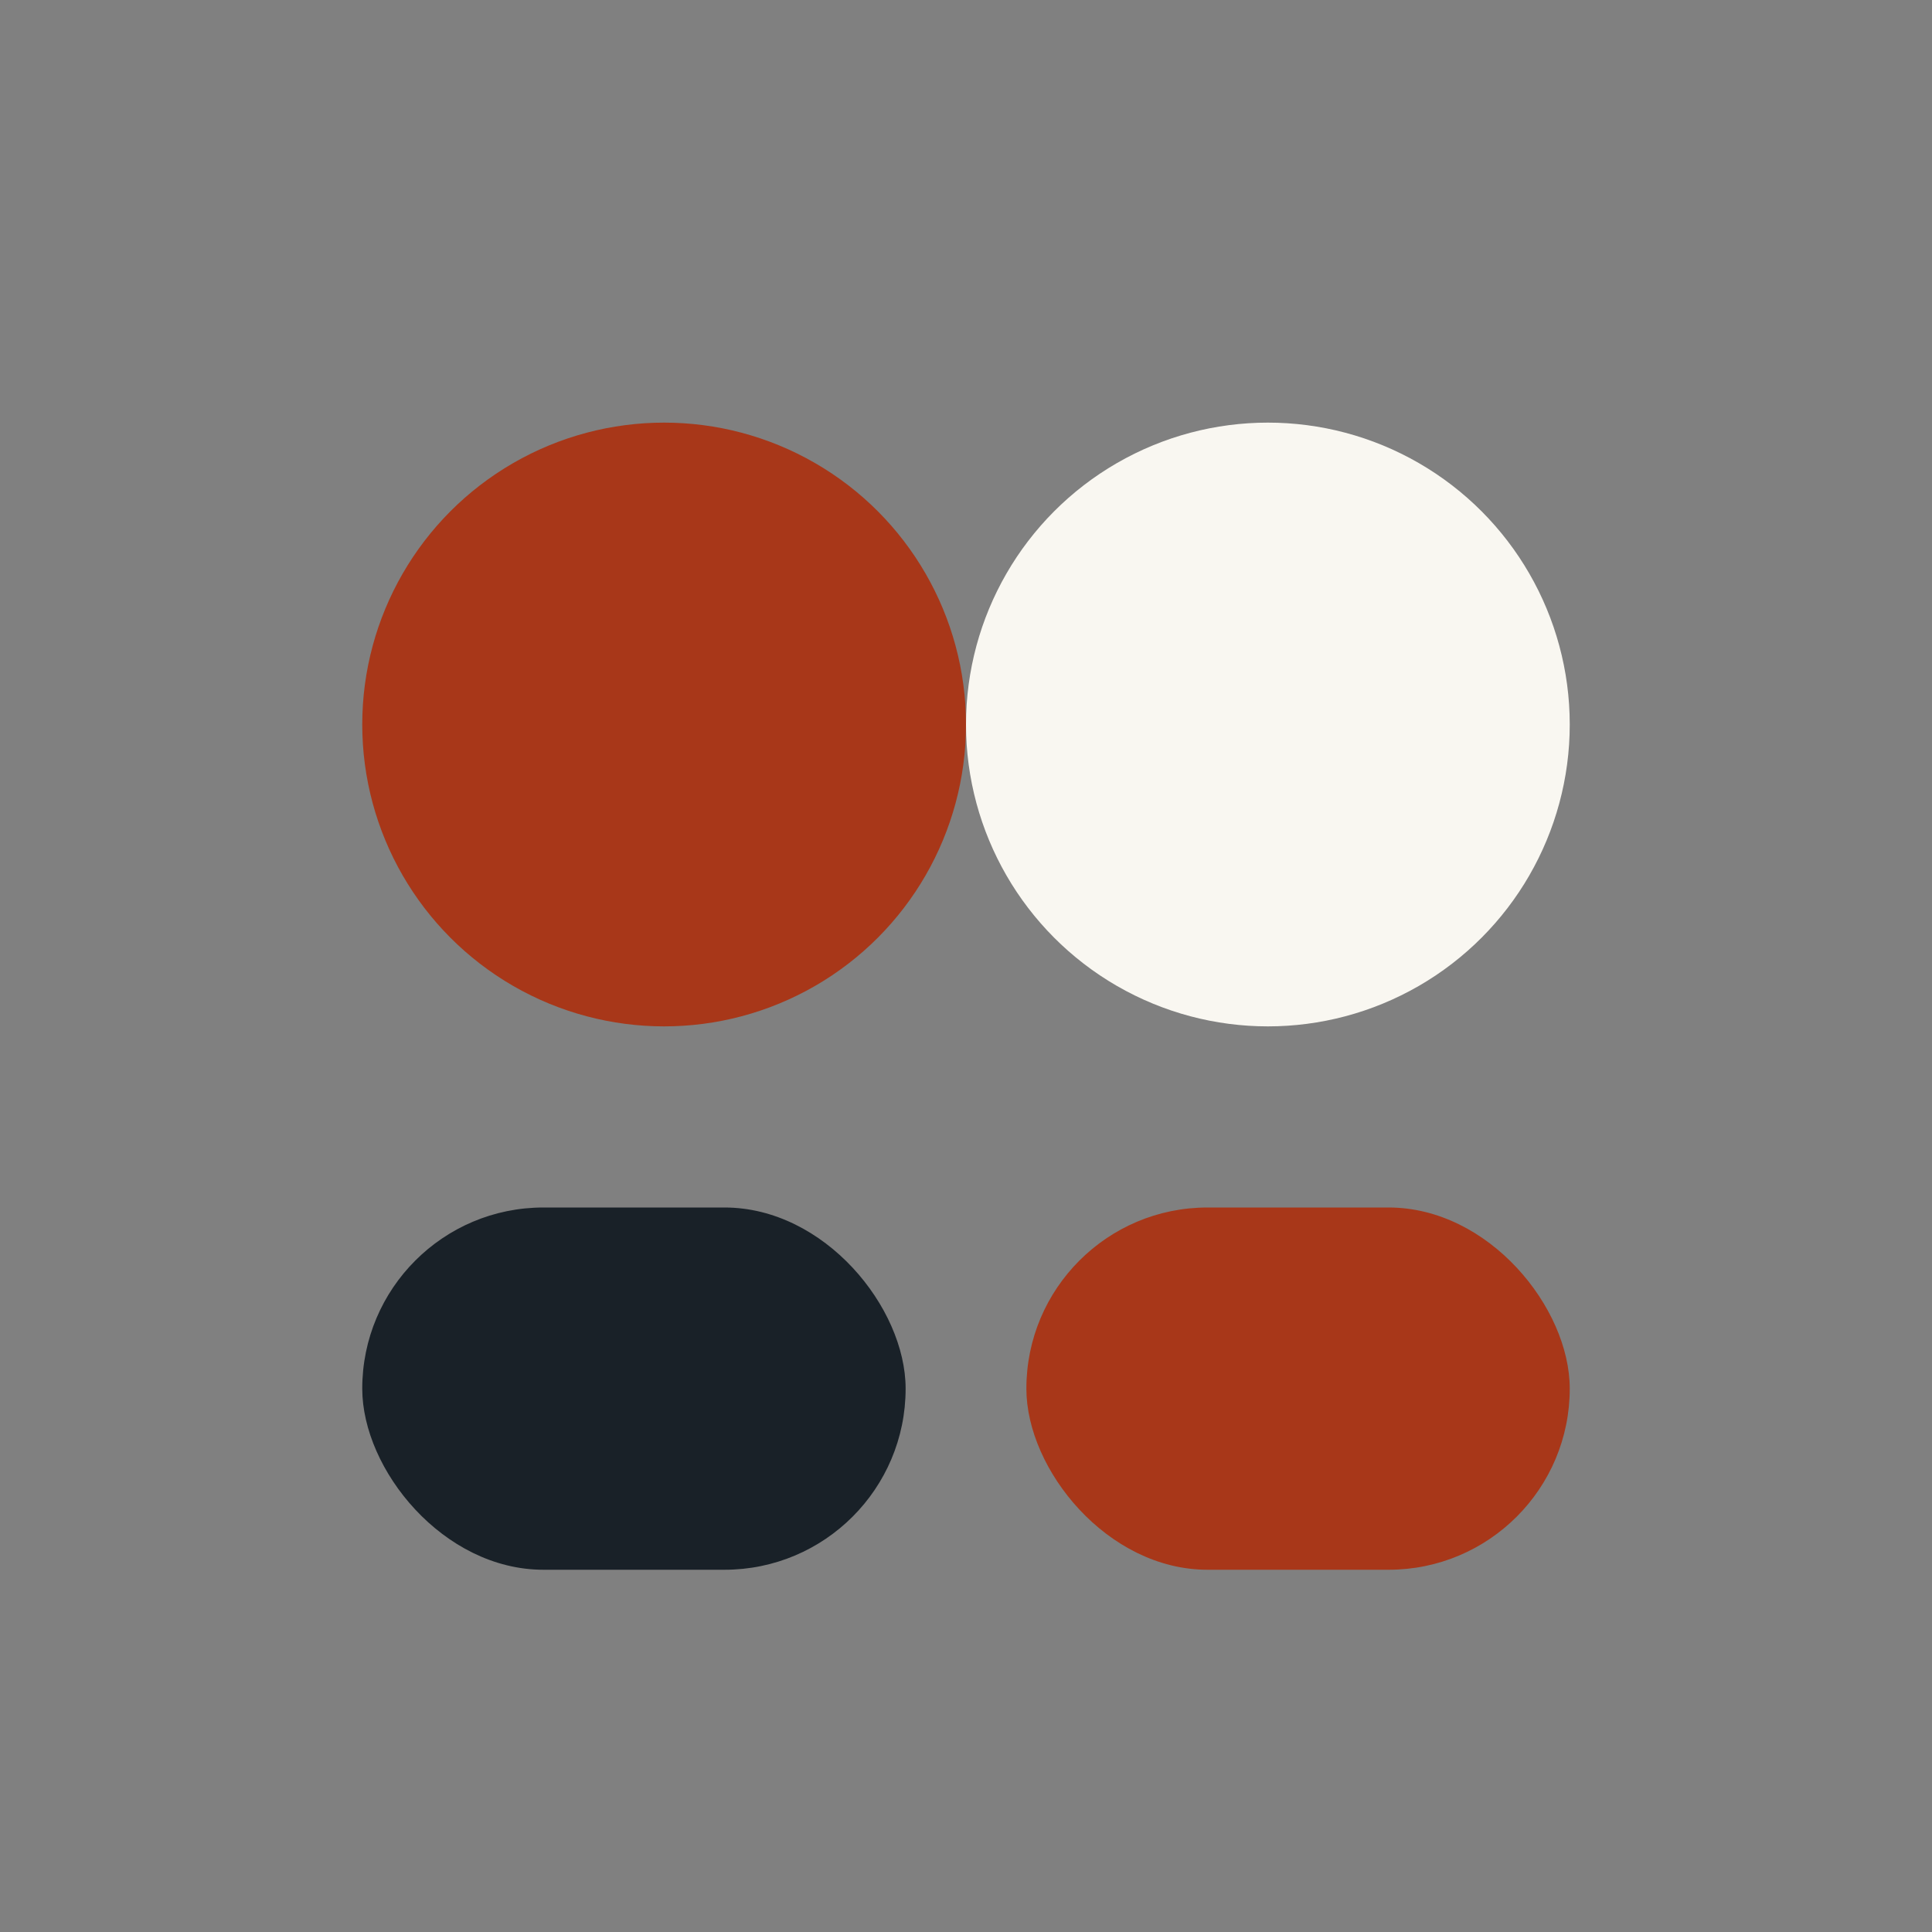 <?xml version="1.0" encoding="UTF-8"?>
<svg xmlns="http://www.w3.org/2000/svg" width="32" height="32" viewBox="0 0 32 32"><rect x="0" y="0" width="32" height="32" fill="#808080" stroke="none"/><circle cx="11" cy="12" r="5" fill="#A83719"/><circle cx="21" cy="12" r="5" fill="#F9F7F1"/><rect x="6" y="20" width="9" height="6" rx="3" fill="#192128"/><rect x="17" y="20" width="9" height="6" rx="3" fill="#A83719"/></svg>